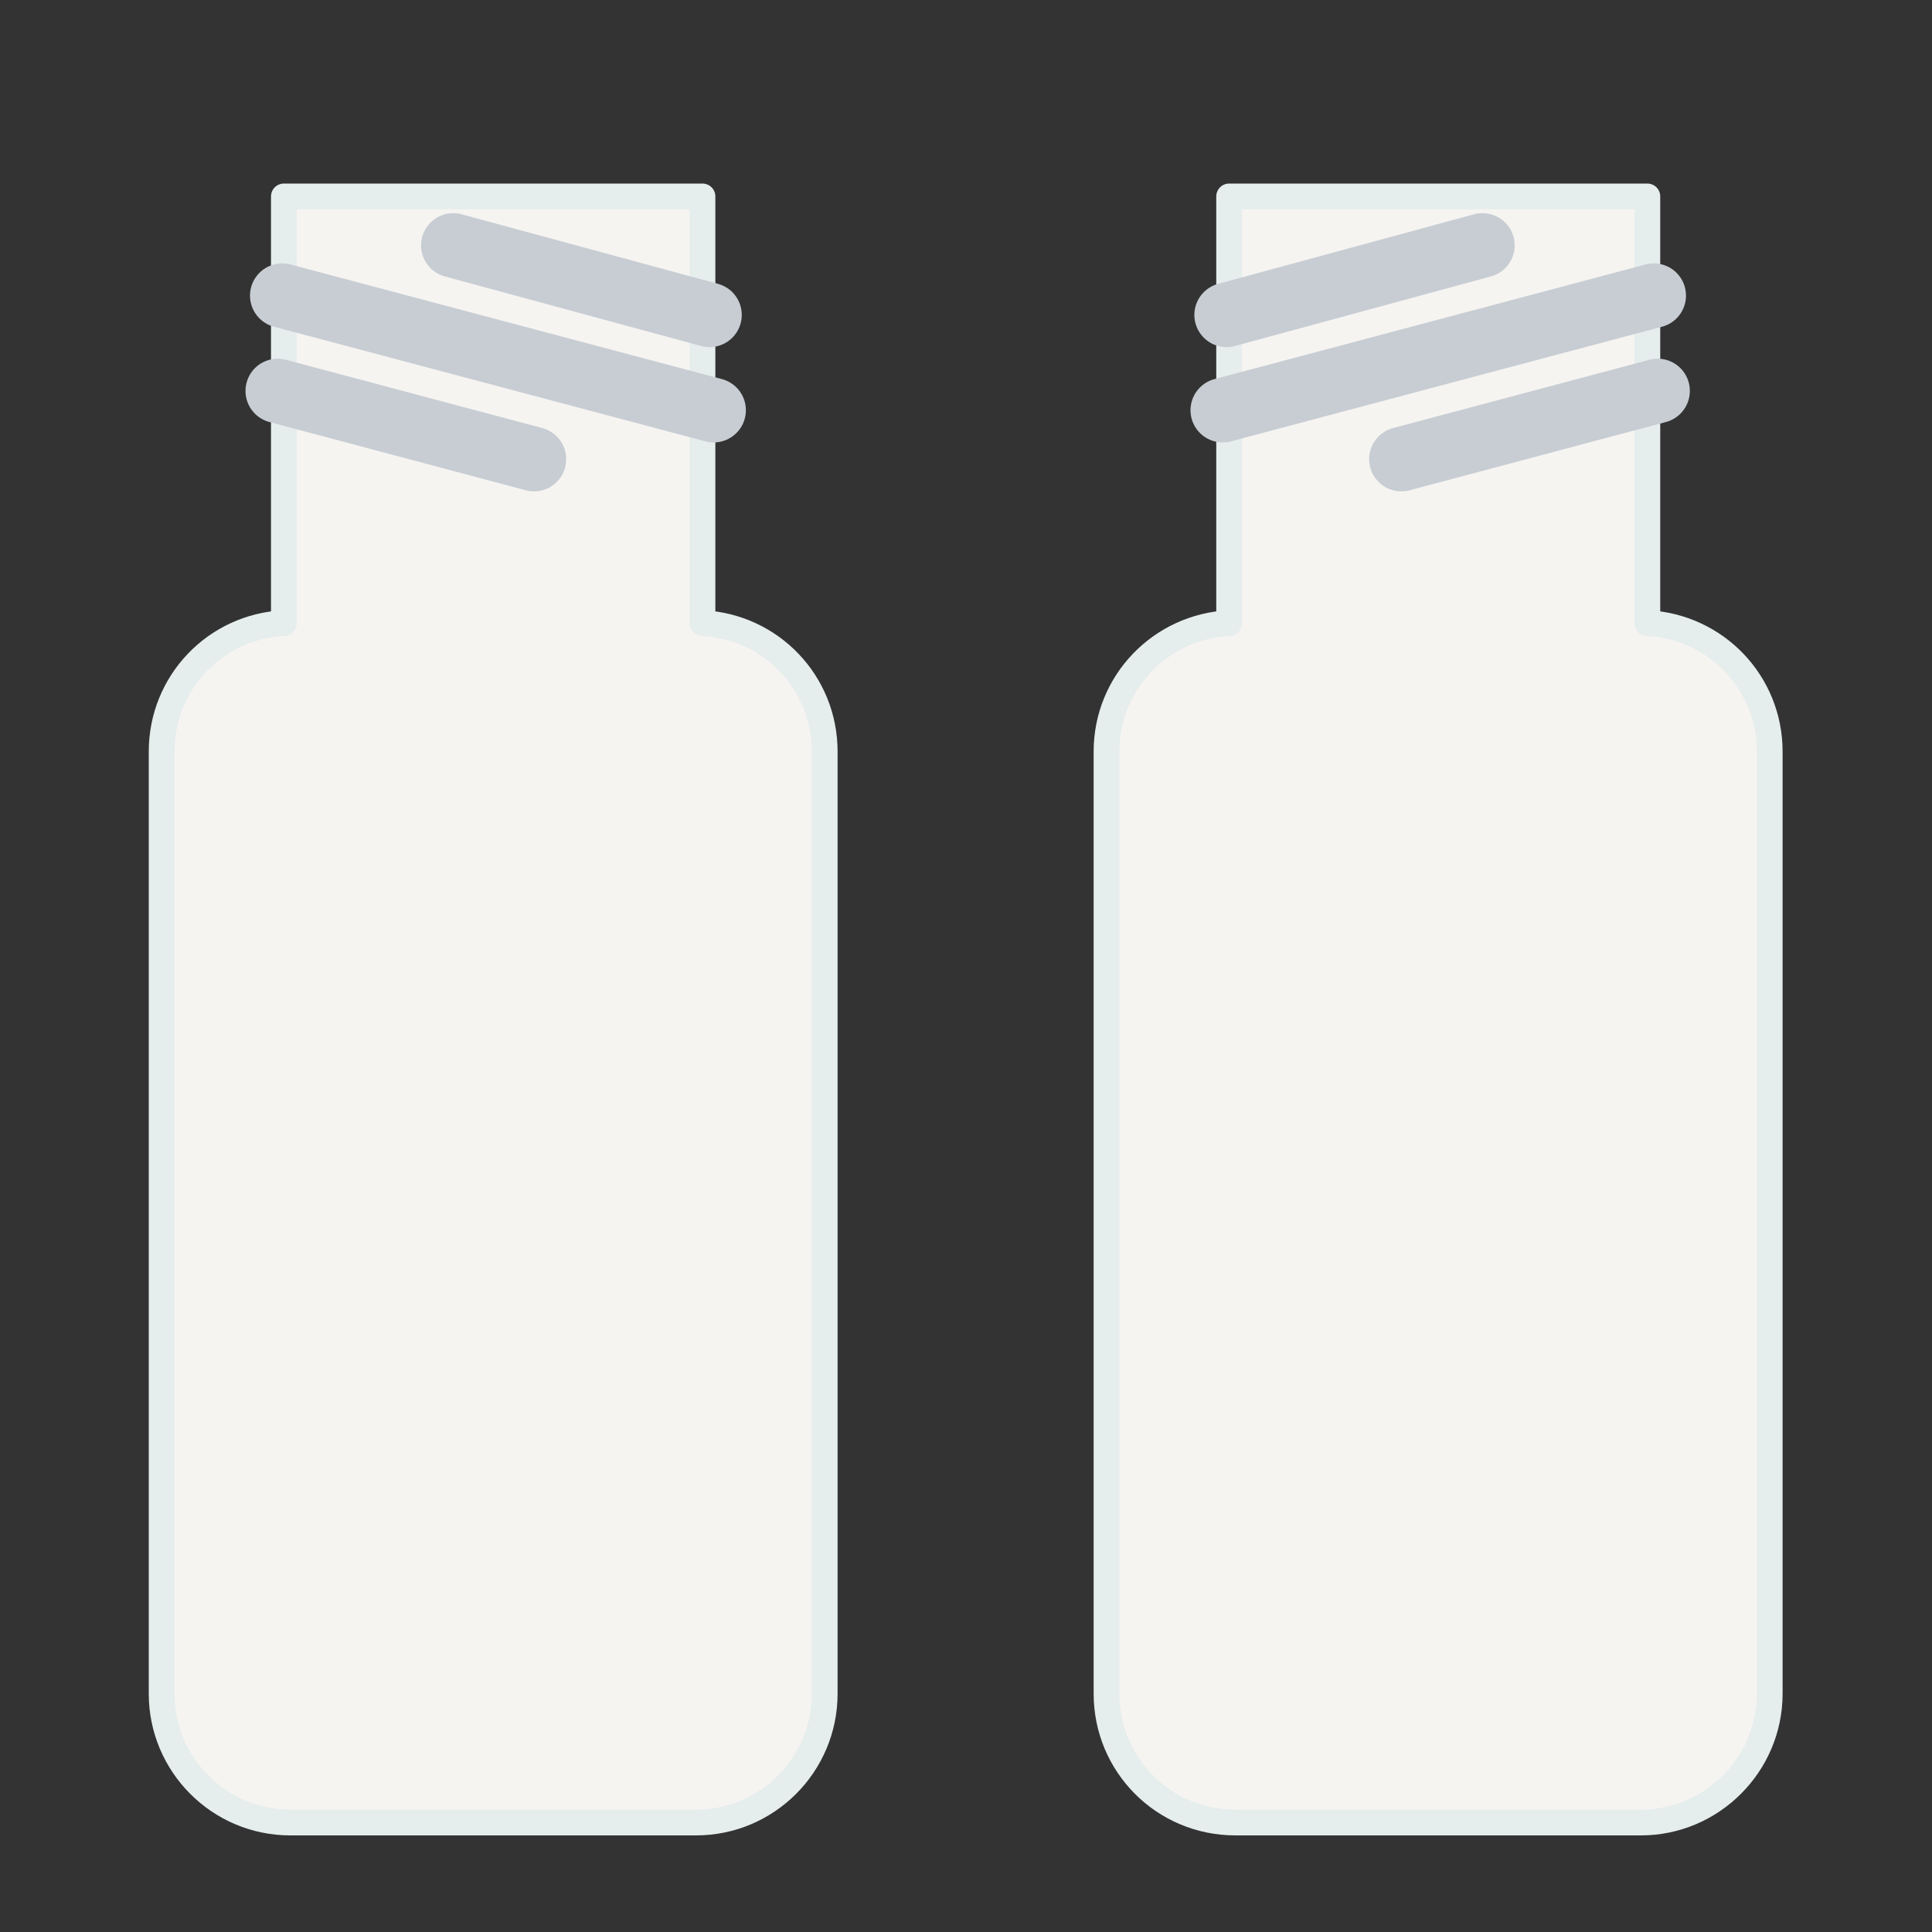 <?xml version="1.0" encoding="UTF-8"?><svg width="100%" height="100%" version="1.1" viewBox="0 0 150 150" xmlns:xlink="http://www.w3.org/1999/xlink" xmlns="http://www.w3.org/2000/svg"><rect x="0" y="0" width="150" height="150" fill="#333333" stroke="none"/>	<g  id="g4" stroke-linecap="round">		<path stroke-linejoin="round" d="m22.04 15.25v33.13c-5.3.26-9.49 4.6-9.49 9.97v73.15c0 5.5 4.46 10 10 10h31.48c5.54 0 10-4.5 10-10v-73.15c0-5.37-4.19-9.71-9.49-9.97v-33.13z" fill-opacity=".996" stroke="#e5eded" stroke-width="2" fill="#f7f5f2"/>		<path d="m35.19 19.05l19.9 5.4" stroke="#c7cdd3" stroke-width="5" fill="none"/>		<path d="m21.56 30.35l19.9 5.3" stroke="#c7cdd3" stroke-width="5" fill="none"/>		<path stroke-linejoin="round" d="m95.43 15.25v33.13c-5.3.26-9.52 4.6-9.52 9.97v73.15c0 5.5 4.42 10 10.02 10h31.47c5.5 0 10-4.5 10-10v-73.15c0-5.37-4.2-9.71-9.5-9.97v-33.13z" fill-opacity=".996" stroke="#e5eded" stroke-width="2" fill="#f7f5f2"/>		<path d="m55.41 31.85l-33.5-8.9" stroke="#c7cdd3" stroke-width="5" fill="none"/>		<path d="m115.1 19.05l-19.87 5.4" stroke="#c7cdd3" stroke-width="5" fill="none"/>		<path d="m128.7 30.35l-19.9 5.3" stroke="#c7cdd3" stroke-width="5" fill="none"/>		<path d="m94.93 31.85l33.47-8.9" stroke="#c7cdd3" stroke-width="5" fill="none"/>	</g></svg>